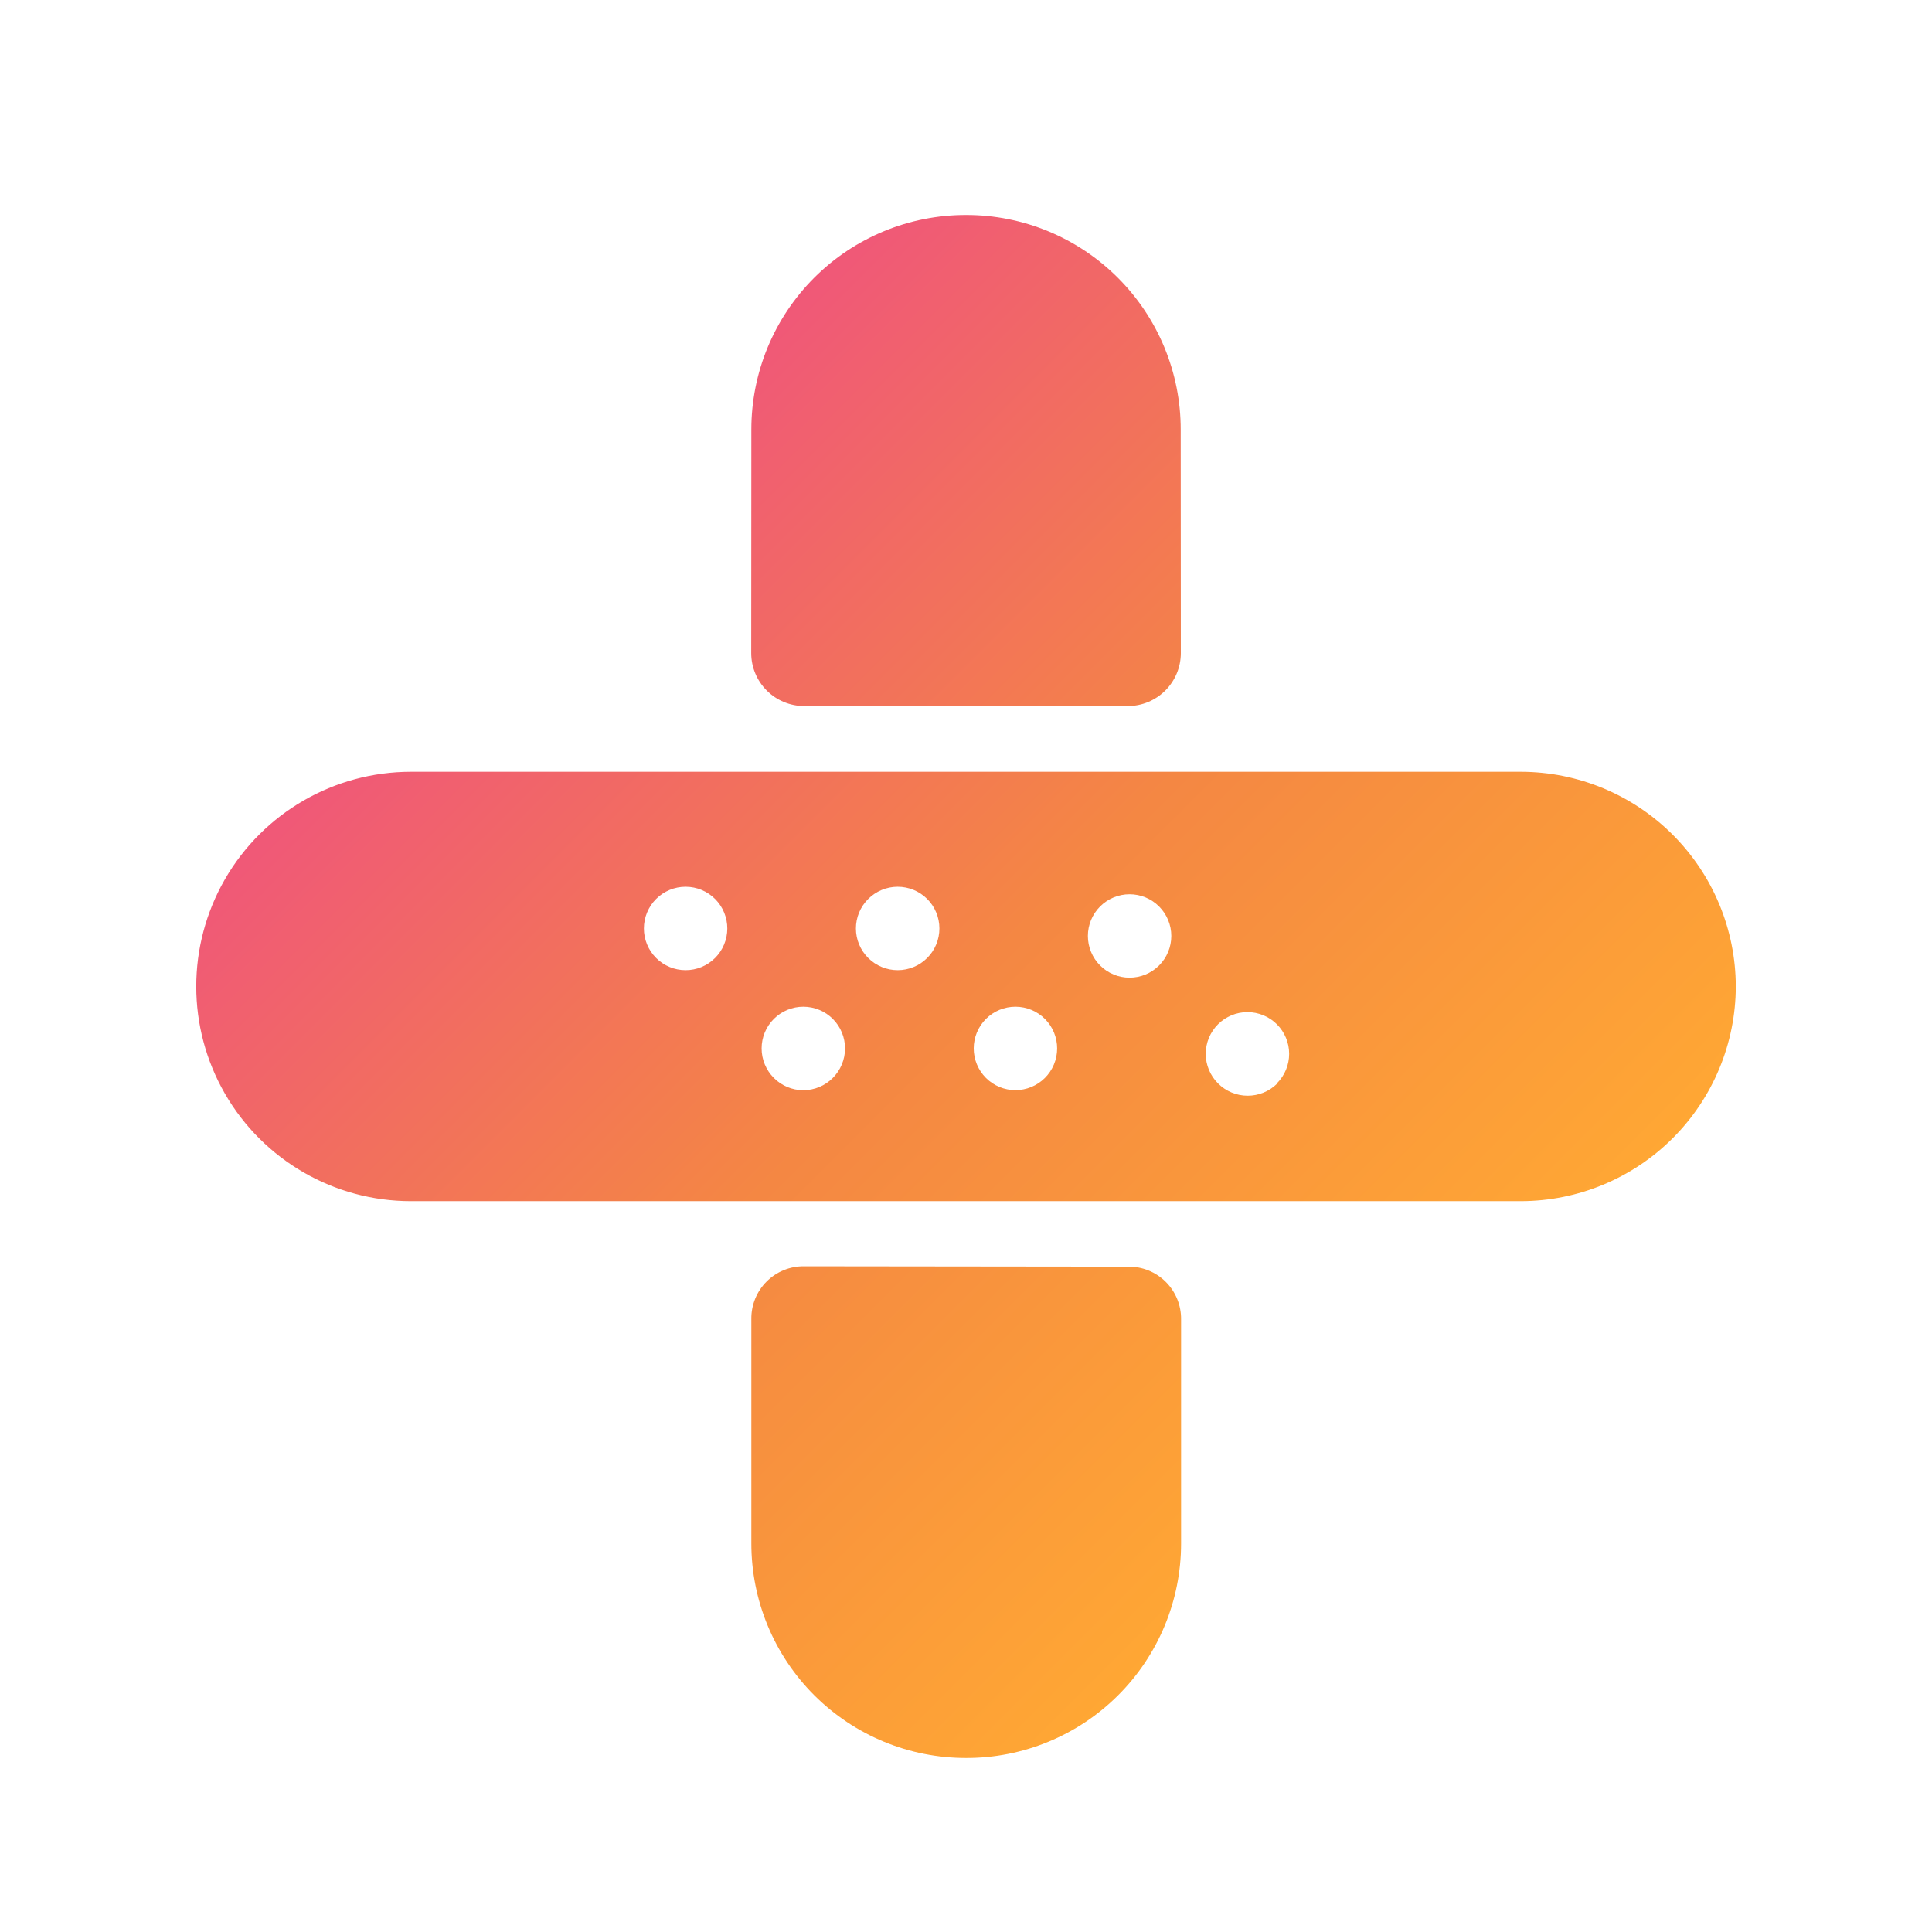 <svg width="1164" height="1164" viewBox="0 0 1164 1164" fill="none" xmlns="http://www.w3.org/2000/svg">
<path d="M582.016 1059.14C547.701 1059.18 514.78 1045.57 490.515 1021.3C466.25 997.036 452.636 964.116 452.672 929.8L452.672 794.755C452.556 786.276 455.872 778.111 461.866 772.117C467.862 766.121 476.027 762.805 484.507 762.92L679.744 763.142C688.223 763.027 696.388 766.343 702.385 772.339C708.381 778.335 711.697 786.5 711.582 794.98L711.582 930.024L711.582 930.02C711.56 964.337 697.888 997.232 673.585 1021.45C649.282 1045.67 616.333 1059.24 582.016 1059.14L582.016 1059.14ZM711.433 393.545L711.359 258.87C711.396 224.553 697.781 191.634 673.516 167.37C649.252 143.105 616.33 129.488 582.016 129.527C547.701 129.488 514.78 143.105 490.515 167.37C466.25 191.634 452.636 224.554 452.672 258.871L452.598 393.545C452.624 401.983 455.986 410.064 461.951 416.029C467.916 421.994 475.999 425.358 484.435 425.382L679.598 425.382C688.034 425.358 696.118 421.994 702.082 416.029C708.047 410.064 711.409 401.983 711.436 393.545L711.433 393.545ZM916.444 723.679L247.587 723.679C201.377 723.679 158.678 699.026 135.57 659.005C112.463 618.984 112.465 569.681 135.57 529.661C158.676 489.642 201.376 464.988 247.587 464.988L916.444 464.988C950.728 465.062 983.581 478.713 1007.82 502.954C1032.06 527.194 1045.72 560.05 1045.79 594.331C1045.72 628.613 1032.06 661.469 1007.82 685.709C983.581 709.95 950.727 723.601 916.444 723.675L916.444 723.679ZM430.757 577.232C435.495 572.538 438.167 566.149 438.192 559.477C438.213 552.809 435.584 546.4 430.88 541.672C426.178 536.941 419.786 534.276 413.115 534.261C406.444 534.247 400.043 536.888 395.319 541.597C390.596 546.307 387.94 552.703 387.935 559.374C387.93 566.045 390.576 572.442 395.295 577.161C399.995 581.86 406.362 584.507 413.009 584.521C419.656 584.535 426.038 581.913 430.757 577.232ZM523.082 577.16C527.799 581.877 534.198 584.526 540.869 584.521C547.54 584.516 553.934 581.858 558.646 577.136C563.355 572.412 565.994 566.008 565.979 559.338C565.967 552.669 563.302 546.277 558.571 541.571C553.84 536.869 547.436 534.239 540.763 534.261C534.092 534.285 527.705 536.961 523.008 541.696C518.301 546.403 515.665 552.79 515.679 559.442C515.694 566.098 518.356 572.473 523.082 577.16ZM501.685 649.496C506.421 644.799 509.094 638.41 509.118 631.739C509.142 625.068 506.513 618.664 501.809 613.931C497.104 609.203 490.713 606.537 484.042 606.523C477.373 606.511 470.969 609.15 466.246 613.859C461.522 618.568 458.866 624.964 458.861 631.636C458.856 638.307 461.505 644.705 466.221 649.422C470.907 654.146 477.284 656.811 483.938 656.823C490.592 656.84 496.981 654.201 501.685 649.496ZM629.477 649.494C634.213 644.797 636.888 638.41 636.909 631.741C636.933 625.07 634.304 618.662 629.6 613.934C624.895 609.205 618.507 606.537 611.835 606.523C605.162 606.511 598.76 609.147 594.037 613.856C589.313 618.571 586.655 624.964 586.652 631.633C586.647 638.305 589.294 644.705 594.01 649.422C598.71 654.122 605.082 656.768 611.729 656.783C618.374 656.795 624.755 654.177 629.477 649.494ZM698.329 581.678C703.043 576.964 705.69 570.572 705.689 563.911C705.689 557.244 703.043 550.853 698.329 546.139C693.618 541.427 687.226 538.781 680.56 538.781C673.896 538.779 667.504 541.425 662.791 546.139C658.079 550.851 655.43 557.245 655.433 563.908C655.433 570.574 658.079 576.966 662.791 581.678C667.505 586.392 673.896 589.038 680.562 589.038C687.224 589.038 693.618 586.389 698.329 581.678ZM769.331 652.68C774.046 647.966 776.694 641.576 776.692 634.913C776.692 628.247 774.045 621.855 769.334 617.144C764.62 612.429 758.228 609.783 751.562 609.783C744.901 609.783 738.509 612.43 733.795 617.143C729.083 621.855 726.435 628.249 726.435 634.91C726.435 641.577 729.081 647.968 733.795 652.682C738.507 657.432 744.915 660.12 751.608 660.146C758.301 660.173 764.731 657.541 769.481 652.829L769.331 652.68Z" fill="url(#paint0_linear_62_24814)"/>
<defs>
<linearGradient id="paint0_linear_62_24814" x1="322.783" y1="335.102" x2="841.359" y2="853.679" gradientUnits="userSpaceOnUse">
<stop stop-color="#F05878"/>
<stop offset="0.5" stop-color="#F48743"/>
<stop offset="1" stop-color="#FFA734"/>
</linearGradient>
</defs>
</svg>
